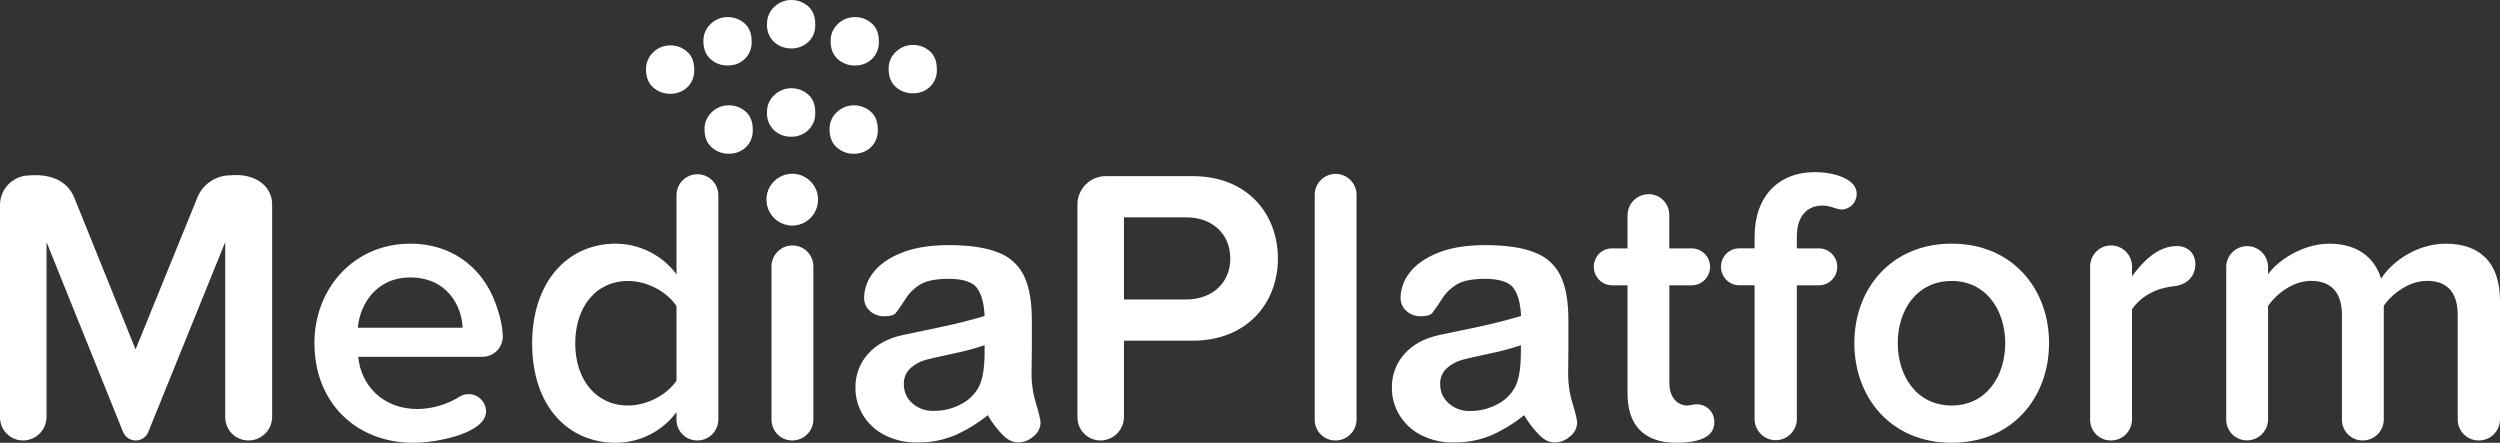 <svg width="271" height="48" viewBox="0 0 271 48" fill="none" xmlns="http://www.w3.org/2000/svg">
<rect x="0" y="0" width="271" height="48" fill="#333333" stroke="none"/>
<g clip-path="url(#clip0_366_1506)">
<path d="M85.774 24.116C85.09 24.131 84.424 23.891 83.905 23.443C83.662 23.202 83.468 22.916 83.335 22.6C83.202 22.284 83.132 21.945 83.13 21.602C83.127 21.259 83.192 20.919 83.321 20.601C83.449 20.283 83.638 19.994 83.878 19.749C83.893 19.735 83.907 19.717 83.924 19.703C84.426 19.233 85.088 18.975 85.774 18.981C86.432 18.974 87.07 19.205 87.572 19.632C88.099 20.07 88.359 20.704 88.359 21.539C88.378 21.892 88.319 22.245 88.187 22.572C88.054 22.9 87.851 23.194 87.592 23.433C87.094 23.885 86.444 24.129 85.774 24.116V24.116Z" fill="white"/>
<path d="M85.788 14.819C85.101 14.836 84.433 14.592 83.919 14.134C83.654 13.885 83.448 13.58 83.314 13.242C83.18 12.903 83.122 12.539 83.144 12.175C83.135 11.823 83.201 11.473 83.339 11.149C83.476 10.825 83.682 10.535 83.941 10.298C84.438 9.82 85.101 9.557 85.788 9.564C86.45 9.559 87.09 9.796 87.589 10.232C88.111 10.677 88.374 11.324 88.374 12.175C88.393 12.535 88.335 12.894 88.202 13.228C88.07 13.563 87.866 13.864 87.606 14.112C87.114 14.575 86.463 14.829 85.788 14.819V14.819Z" fill="white"/>
<path d="M79.013 16.662C78.326 16.677 77.659 16.43 77.146 15.972C76.629 15.517 76.371 14.866 76.371 14.028C76.361 13.676 76.427 13.326 76.564 13.001C76.701 12.677 76.906 12.386 77.165 12.149C77.663 11.672 78.325 11.409 79.013 11.414C79.674 11.409 80.315 11.647 80.813 12.085C81.337 12.53 81.6 13.184 81.598 14.043C81.617 14.402 81.559 14.761 81.427 15.095C81.294 15.43 81.092 15.731 80.833 15.979C80.335 16.432 79.684 16.677 79.013 16.662Z" fill="white"/>
<path d="M92.568 16.667C91.881 16.683 91.214 16.436 90.701 15.977C90.182 15.519 89.924 14.87 89.924 14.036C89.913 13.683 89.979 13.332 90.116 13.007C90.253 12.682 90.459 12.391 90.718 12.153C91.217 11.677 91.88 11.414 92.568 11.419C93.229 11.414 93.869 11.652 94.369 12.087C94.892 12.533 95.153 13.179 95.153 14.046C95.172 14.404 95.114 14.763 94.982 15.097C94.85 15.431 94.647 15.732 94.388 15.979C93.892 16.435 93.24 16.681 92.568 16.667Z" fill="white"/>
<path d="M85.789 5.248C85.102 5.264 84.434 5.018 83.92 4.56C83.656 4.314 83.45 4.011 83.316 3.675C83.182 3.34 83.124 2.978 83.145 2.617C83.135 2.264 83.201 1.913 83.338 1.588C83.476 1.263 83.681 0.972 83.942 0.734C84.439 0.258 85.101 -0.006 85.789 9.07149e-05C86.45 -0.004 87.091 0.234 87.59 0.671C88.111 1.114 88.374 1.763 88.374 2.629C88.394 2.988 88.335 3.347 88.202 3.681C88.07 4.015 87.867 4.316 87.606 4.563C87.111 5.018 86.46 5.263 85.789 5.248Z" fill="white"/>
<path d="M78.893 7.098C78.206 7.115 77.538 6.869 77.024 6.411C76.507 5.953 76.249 5.302 76.249 4.467C76.239 4.115 76.305 3.764 76.442 3.44C76.579 3.115 76.784 2.824 77.043 2.587C77.541 2.109 78.205 1.846 78.893 1.853C79.553 1.848 80.193 2.085 80.691 2.521C81.215 2.966 81.478 3.613 81.478 4.479C81.498 4.838 81.439 5.197 81.307 5.531C81.174 5.865 80.971 6.166 80.711 6.413C80.215 6.868 79.564 7.113 78.893 7.098V7.098Z" fill="white"/>
<path d="M72.669 10.166C71.982 10.18 71.316 9.933 70.802 9.476C70.288 9.02 70.027 8.369 70.027 7.534C70.017 7.182 70.084 6.831 70.221 6.507C70.359 6.182 70.564 5.892 70.824 5.654C71.32 5.177 71.982 4.913 72.669 4.92C73.33 4.915 73.97 5.153 74.469 5.588C74.993 6.034 75.254 6.687 75.254 7.547C75.273 7.905 75.215 8.264 75.083 8.598C74.951 8.932 74.748 9.233 74.489 9.48C73.991 9.933 73.34 10.179 72.669 10.166V10.166Z" fill="white"/>
<path d="M98.972 10.115C98.285 10.13 97.618 9.885 97.103 9.427C96.587 8.969 96.328 8.323 96.328 7.484C96.318 7.131 96.384 6.781 96.521 6.456C96.658 6.132 96.863 5.841 97.123 5.604C97.621 5.127 98.284 4.864 98.972 4.869C99.633 4.864 100.274 5.102 100.773 5.537C101.294 5.985 101.555 6.632 101.555 7.496C101.575 7.855 101.517 8.213 101.385 8.547C101.253 8.881 101.05 9.182 100.79 9.43C100.294 9.884 99.643 10.13 98.972 10.115V10.115Z" fill="white"/>
<path d="M92.683 7.098C91.996 7.115 91.329 6.869 90.816 6.411C90.299 5.953 90.041 5.302 90.041 4.467C90.031 4.115 90.096 3.765 90.233 3.44C90.369 3.116 90.574 2.825 90.833 2.587C91.331 2.109 91.994 1.846 92.683 1.853C93.344 1.848 93.984 2.085 94.483 2.521C95.007 2.966 95.268 3.613 95.268 4.479C95.287 4.838 95.229 5.197 95.097 5.53C94.965 5.864 94.762 6.165 94.503 6.413C94.006 6.868 93.355 7.113 92.683 7.098V7.098Z" fill="white"/>
<path d="M26.914 47.746C26.251 47.744 25.615 47.479 25.147 47.008C24.678 46.536 24.415 45.898 24.414 45.232V26.244L16.063 46.85C15.948 47.124 15.752 47.356 15.502 47.516C15.253 47.676 14.96 47.756 14.665 47.746C14.384 47.736 14.111 47.647 13.879 47.489C13.646 47.33 13.463 47.108 13.351 46.85L5.044 26.244V45.232C5.031 45.909 4.752 46.553 4.268 47.024C3.783 47.495 3.133 47.755 2.459 47.746C1.802 47.735 1.176 47.466 0.716 46.995C0.256 46.525 -0.001 45.891 5.37423e-06 45.232V22.197C0.008 21.356 0.345 20.551 0.937 19.956C1.529 19.361 2.33 19.023 3.168 19.015C5.329 18.844 7.237 19.483 8.041 21.399L14.696 37.876L21.404 21.39C21.699 20.676 22.199 20.067 22.841 19.642C23.483 19.217 24.237 18.995 25.006 19.005C27.294 18.761 29.5 19.899 29.5 22.188V45.222C29.489 45.901 29.211 46.548 28.727 47.021C28.242 47.494 27.59 47.755 26.914 47.746V47.746Z" fill="white"/>
<path d="M52.308 38.676H38.83C39.125 41.743 41.457 44.338 45.273 44.338C46.893 44.316 48.477 43.846 49.849 42.98C50.134 42.813 50.458 42.724 50.788 42.722C51.118 42.72 51.443 42.805 51.73 42.968C52.017 43.132 52.257 43.368 52.425 43.654C52.593 43.939 52.684 44.264 52.688 44.595C52.688 46.938 47.432 48 44.805 48C38.659 48 34.083 43.702 34.083 37.186C34.083 31.225 38.406 26.415 44.466 26.415C49.254 26.415 52.732 29.311 54.004 33.737C54.298 34.621 54.469 35.542 54.51 36.473C54.505 37.057 54.27 37.616 53.858 38.028C53.446 38.44 52.889 38.673 52.308 38.676ZM44.466 30.077C40.735 30.077 38.998 33.059 38.786 35.528H50.146C50.061 33.139 48.44 30.075 44.466 30.075V30.077Z" fill="white"/>
<path d="M75.579 47.746C75.286 47.747 74.995 47.691 74.723 47.58C74.451 47.468 74.204 47.304 73.996 47.097C73.787 46.89 73.621 46.643 73.507 46.371C73.394 46.1 73.334 45.808 73.332 45.513V44.678C72.568 45.707 71.575 46.542 70.433 47.118C69.291 47.695 68.031 47.996 66.753 47.998C61.541 47.998 57.684 43.998 57.684 37.227C57.684 30.586 61.497 26.413 66.753 26.413C68.031 26.419 69.289 26.723 70.43 27.299C71.572 27.875 72.565 28.709 73.332 29.734V21.091C73.352 20.5 73.599 19.939 74.022 19.528C74.445 19.117 75.011 18.887 75.6 18.887C76.189 18.887 76.754 19.117 77.178 19.528C77.601 19.939 77.848 20.5 77.867 21.091V45.486C77.862 46.09 77.617 46.668 77.188 47.091C76.759 47.515 76.181 47.75 75.579 47.746V47.746ZM73.332 33.183C72.316 31.649 70.196 30.456 68.076 30.456C64.602 30.456 62.355 33.269 62.355 37.227C62.355 41.144 64.602 43.956 68.076 43.956C70.196 43.956 72.316 42.764 73.332 41.264V33.183Z" fill="white"/>
<path d="M88.678 21.602C88.687 22.158 88.531 22.704 88.23 23.171C87.929 23.637 87.498 24.004 86.99 24.224C86.482 24.444 85.92 24.508 85.376 24.408C84.832 24.307 84.33 24.047 83.933 23.66C83.536 23.273 83.262 22.776 83.146 22.233C83.03 21.689 83.077 21.124 83.281 20.607C83.485 20.091 83.837 19.646 84.293 19.331C84.748 19.015 85.287 18.842 85.84 18.834H85.879C86.614 18.833 87.32 19.122 87.844 19.641C88.369 20.159 88.668 20.864 88.678 21.602V21.602ZM85.879 47.746C85.585 47.747 85.294 47.69 85.022 47.578C84.75 47.467 84.503 47.302 84.294 47.094C84.085 46.887 83.92 46.64 83.806 46.367C83.692 46.095 83.633 45.803 83.632 45.508V28.885C83.632 28.28 83.871 27.701 84.296 27.273C84.722 26.846 85.299 26.606 85.901 26.606C86.502 26.606 87.079 26.846 87.505 27.273C87.93 27.701 88.169 28.28 88.169 28.885V45.491C88.161 46.094 87.915 46.67 87.486 47.092C87.057 47.515 86.479 47.749 85.879 47.746V47.746Z" fill="white"/>
<path d="M129.287 36.931H121.838V45.232C121.825 45.909 121.546 46.554 121.062 47.025C120.577 47.496 119.927 47.755 119.253 47.746C118.596 47.736 117.97 47.466 117.51 46.996C117.05 46.525 116.793 45.892 116.794 45.232V22.156C116.798 21.346 117.12 20.571 117.689 19.998C118.258 19.425 119.029 19.1 119.835 19.094H129.287C135.221 19.094 138.525 23.179 138.525 28.033C138.525 32.841 135.177 36.931 129.287 36.931ZM128.607 23.561H121.838V32.459H128.62C131.376 32.459 133.366 30.672 133.366 28.031C133.354 25.304 131.363 23.561 128.607 23.561V23.561Z" fill="white"/>
<path d="M144.761 47.746C144.468 47.747 144.177 47.691 143.905 47.58C143.634 47.468 143.386 47.304 143.178 47.097C142.969 46.89 142.803 46.643 142.689 46.371C142.576 46.1 142.516 45.808 142.515 45.513V21.052C142.534 20.461 142.781 19.9 143.204 19.489C143.628 19.078 144.193 18.848 144.782 18.848C145.371 18.848 145.937 19.078 146.36 19.489C146.783 19.9 147.03 20.461 147.049 21.052V45.491C147.042 46.095 146.798 46.671 146.369 47.093C145.94 47.516 145.362 47.75 144.761 47.746V47.746Z" fill="white"/>
<path d="M181.722 47.997C178.244 47.997 176.424 46.127 176.424 42.678V30.928H174.718C174.457 30.922 174.199 30.865 173.959 30.759C173.719 30.653 173.503 30.501 173.322 30.311C173.141 30.121 172.999 29.897 172.904 29.651C172.809 29.406 172.763 29.145 172.769 28.882V28.882C172.775 28.364 172.982 27.869 173.346 27.503C173.711 27.137 174.203 26.929 174.718 26.924H176.424V23.303C176.429 23.002 176.493 22.705 176.613 22.429C176.732 22.153 176.904 21.904 177.12 21.694C177.335 21.485 177.589 21.321 177.868 21.21C178.147 21.1 178.444 21.046 178.744 21.051H178.756C179.345 21.059 179.906 21.302 180.317 21.725C180.728 22.148 180.955 22.717 180.949 23.308V26.926H183.449C183.966 26.944 184.455 27.163 184.814 27.536C185.172 27.91 185.373 28.408 185.373 28.927C185.373 29.446 185.172 29.945 184.814 30.318C184.455 30.691 183.966 30.91 183.449 30.928H180.959V41.53C180.959 43.104 181.848 43.958 182.908 43.958C183.206 43.958 183.588 43.828 183.842 43.828C184.103 43.814 184.365 43.854 184.611 43.946C184.856 44.039 185.08 44.182 185.267 44.366C185.455 44.551 185.602 44.772 185.699 45.017C185.796 45.261 185.842 45.523 185.833 45.787C185.833 47.148 184.604 47.997 181.722 47.997Z" fill="white"/>
<path d="M199.651 22.709C199.018 22.709 198.465 22.283 197.575 22.283C195.835 22.283 194.778 23.475 194.778 25.646V26.927H197.236C197.753 26.945 198.242 27.163 198.601 27.537C198.96 27.91 199.16 28.409 199.16 28.928C199.16 29.447 198.96 29.945 198.601 30.319C198.242 30.692 197.753 30.911 197.236 30.929H194.778V45.489C194.758 46.086 194.509 46.652 194.081 47.067C193.654 47.482 193.083 47.715 192.488 47.715C191.894 47.715 191.323 47.482 190.895 47.067C190.468 46.652 190.218 46.086 190.199 45.489V30.926H188.506C188.244 30.921 187.986 30.863 187.746 30.757C187.506 30.651 187.29 30.499 187.109 30.309C186.928 30.119 186.786 29.895 186.691 29.65C186.596 29.404 186.55 29.143 186.556 28.88V28.88C186.562 28.362 186.769 27.868 187.133 27.502C187.498 27.136 187.99 26.927 188.506 26.922H190.199V25.644C190.199 21.301 192.785 18.66 196.727 18.66C199.059 18.66 201.262 19.512 201.262 20.961C201.281 21.405 201.124 21.838 200.826 22.166C200.528 22.493 200.112 22.689 199.671 22.709H199.651Z" fill="white"/>
<path d="M211.564 47.997C204.985 47.997 201.011 43.102 201.011 37.183C201.011 31.308 204.995 26.412 211.564 26.412C218.134 26.412 222.118 31.308 222.118 37.183C222.118 43.102 218.134 47.997 211.564 47.997ZM211.564 30.456C207.79 30.456 205.716 33.606 205.716 37.183C205.716 40.803 207.792 43.956 211.564 43.956C215.293 43.956 217.369 40.803 217.369 37.183C217.359 33.606 215.293 30.456 211.564 30.456V30.456Z" fill="white"/>
<path d="M235.769 31.012C233.947 31.18 232.209 31.947 231.108 33.523V45.486C231.104 46.084 230.866 46.656 230.445 47.079C230.024 47.502 229.454 47.741 228.859 47.745H228.776C228.483 47.742 228.194 47.681 227.925 47.566C227.656 47.451 227.412 47.284 227.207 47.074C227.002 46.864 226.841 46.616 226.732 46.344C226.622 46.071 226.568 45.78 226.57 45.486V28.884C226.57 28.28 226.809 27.7 227.235 27.273C227.66 26.846 228.237 26.605 228.839 26.605C229.441 26.605 230.018 26.846 230.443 27.273C230.869 27.7 231.108 28.28 231.108 28.884V29.949C232.209 28.461 233.817 26.672 235.981 26.672C237.212 26.672 237.977 27.526 237.977 28.63C237.974 29.988 237.041 30.843 235.769 31.012Z" fill="white"/>
<path d="M268.66 47.745C268.065 47.741 267.496 47.501 267.076 47.078C266.655 46.656 266.417 46.083 266.414 45.486V34.118C266.414 31.947 265.48 30.446 263.107 30.446C261.116 30.446 259.293 31.854 258.402 33.139V45.486C258.396 46.09 258.152 46.667 257.723 47.091C257.294 47.514 256.715 47.75 256.113 47.745C255.82 47.747 255.529 47.69 255.257 47.579C254.986 47.468 254.738 47.304 254.53 47.096C254.321 46.889 254.155 46.642 254.041 46.371C253.928 46.099 253.868 45.807 253.867 45.513V34.118C253.867 31.947 252.892 30.446 250.519 30.446C248.569 30.446 246.747 31.854 245.857 33.173V45.476C245.851 46.08 245.607 46.657 245.178 47.081C244.749 47.505 244.17 47.74 243.569 47.735C243.276 47.737 242.985 47.681 242.713 47.569C242.441 47.458 242.194 47.294 241.985 47.087C241.777 46.879 241.611 46.633 241.497 46.361C241.383 46.089 241.324 45.798 241.322 45.503V28.884C241.342 28.293 241.589 27.733 242.012 27.322C242.435 26.91 243.001 26.68 243.59 26.68C244.178 26.68 244.744 26.91 245.167 27.322C245.59 27.733 245.838 28.293 245.857 28.884V29.739C246.705 28.461 249.417 26.417 252.509 26.417C255.563 26.417 257.427 27.949 258.114 30.206C259.301 28.334 262.013 26.417 265.108 26.417C268.838 26.417 271 28.461 271 32.632V45.491C270.995 45.792 270.93 46.089 270.811 46.365C270.692 46.642 270.519 46.892 270.303 47.101C270.088 47.31 269.833 47.475 269.554 47.586C269.275 47.696 268.977 47.75 268.677 47.745H268.66Z" fill="white"/>
<path d="M107.076 45.008C105.956 45.909 104.722 46.656 103.406 47.229C102.143 47.736 100.792 47.985 99.432 47.963C98.208 47.99 96.996 47.716 95.901 47.165C94.933 46.678 94.12 45.928 93.555 45.001C93.01 44.111 92.725 43.084 92.731 42.039C92.701 40.686 93.187 39.372 94.091 38.367C94.997 37.351 96.242 36.67 97.826 36.326C98.155 36.25 98.981 36.081 100.295 35.807C101.608 35.533 102.731 35.291 103.674 35.073C104.617 34.855 105.624 34.583 106.73 34.255C106.667 32.867 106.386 31.851 105.897 31.205C105.407 30.559 104.386 30.226 102.843 30.226C101.513 30.226 100.513 30.412 99.844 30.784C99.14 31.189 98.548 31.763 98.121 32.456C97.809 32.963 97.47 33.453 97.107 33.925C96.907 34.169 96.484 34.285 95.833 34.285C95.272 34.293 94.729 34.09 94.31 33.717C94.103 33.538 93.938 33.314 93.827 33.063C93.716 32.812 93.662 32.539 93.669 32.265C93.689 31.284 94.032 30.337 94.644 29.572C95.293 28.701 96.308 27.983 97.687 27.418C99.066 26.854 100.781 26.571 102.831 26.571C105.13 26.571 106.936 26.844 108.251 27.389C109.479 27.853 110.479 28.782 111.036 29.976C111.58 31.156 111.851 32.72 111.85 34.669V37.807C111.85 38.664 111.833 39.621 111.82 40.671C111.83 41.719 111.994 42.76 112.308 43.76C112.634 44.83 112.795 45.52 112.795 45.829C112.785 46.114 112.711 46.394 112.581 46.648C112.45 46.902 112.266 47.123 112.04 47.297C111.573 47.724 110.965 47.96 110.334 47.961C109.798 47.961 109.268 47.708 108.745 47.202C108.1 46.543 107.54 45.806 107.076 45.008ZM106.73 37.42C105.637 37.792 104.521 38.09 103.389 38.314C101.927 38.627 100.915 38.858 100.353 39.006C99.759 39.17 99.209 39.466 98.742 39.87C98.486 40.092 98.284 40.37 98.151 40.682C98.019 40.994 97.959 41.333 97.977 41.672C97.974 42.055 98.052 42.434 98.207 42.784C98.363 43.133 98.591 43.446 98.876 43.699C99.523 44.277 100.368 44.578 101.233 44.539C102.228 44.547 103.211 44.312 104.096 43.853C104.896 43.469 105.565 42.857 106.021 42.093C106.494 41.3 106.73 39.988 106.73 38.177V37.42Z" fill="white"/>
<path d="M165.213 45.008C164.098 45.909 162.869 46.655 161.558 47.229C160.295 47.736 158.944 47.985 157.584 47.963C156.359 47.99 155.146 47.716 154.05 47.165C153.083 46.678 152.271 45.928 151.706 45.001C151.161 44.111 150.875 43.085 150.88 42.039C150.851 40.686 151.338 39.373 152.24 38.367C153.146 37.351 154.392 36.67 155.975 36.326C156.3 36.249 157.124 36.076 158.446 35.807C159.769 35.538 160.895 35.293 161.826 35.073C162.764 34.847 163.775 34.583 164.882 34.255C164.817 32.868 164.539 31.851 164.048 31.205C163.558 30.559 162.54 30.233 160.995 30.226C159.665 30.226 158.665 30.412 157.995 30.784C157.291 31.188 156.699 31.763 156.273 32.456C155.959 32.963 155.62 33.453 155.257 33.925C155.059 34.169 154.635 34.285 153.985 34.285C153.424 34.293 152.881 34.09 152.462 33.717C152.254 33.538 152.089 33.314 151.979 33.063C151.868 32.812 151.814 32.539 151.821 32.265C151.84 31.284 152.183 30.337 152.795 29.572C153.445 28.701 154.461 27.983 155.841 27.418C157.222 26.854 158.94 26.571 160.995 26.571C163.291 26.571 165.096 26.844 166.412 27.389C167.642 27.852 168.643 28.781 169.2 29.976C169.744 31.156 170.015 32.72 170.014 34.669C170.014 35.901 170.014 36.947 170.014 37.807C170.014 38.664 169.999 39.621 169.987 40.671C169.996 41.719 170.16 42.76 170.474 43.76C170.798 44.83 170.962 45.518 170.962 45.829C170.951 46.114 170.877 46.394 170.746 46.648C170.615 46.902 170.43 47.124 170.204 47.297C169.738 47.725 169.129 47.962 168.498 47.961C167.962 47.961 167.433 47.716 166.907 47.202C166.254 46.544 165.685 45.807 165.213 45.008V45.008ZM164.87 37.42C163.776 37.791 162.659 38.09 161.526 38.314C160.064 38.627 159.052 38.858 158.49 39.006C157.898 39.171 157.349 39.466 156.884 39.87C156.627 40.091 156.423 40.368 156.29 40.681C156.157 40.993 156.098 41.333 156.117 41.672C156.113 42.055 156.191 42.434 156.346 42.784C156.501 43.134 156.73 43.446 157.016 43.699C157.659 44.279 158.501 44.585 159.365 44.551C160.36 44.56 161.342 44.325 162.226 43.865C163.026 43.481 163.696 42.869 164.153 42.105C164.623 41.312 164.862 40 164.862 38.189L164.87 37.42Z" fill="white"/>
</g>
<defs>
<clipPath id="clip0_366_1506">
<rect width="271" height="48" fill="white"/>
</clipPath>
</defs>
</svg>
